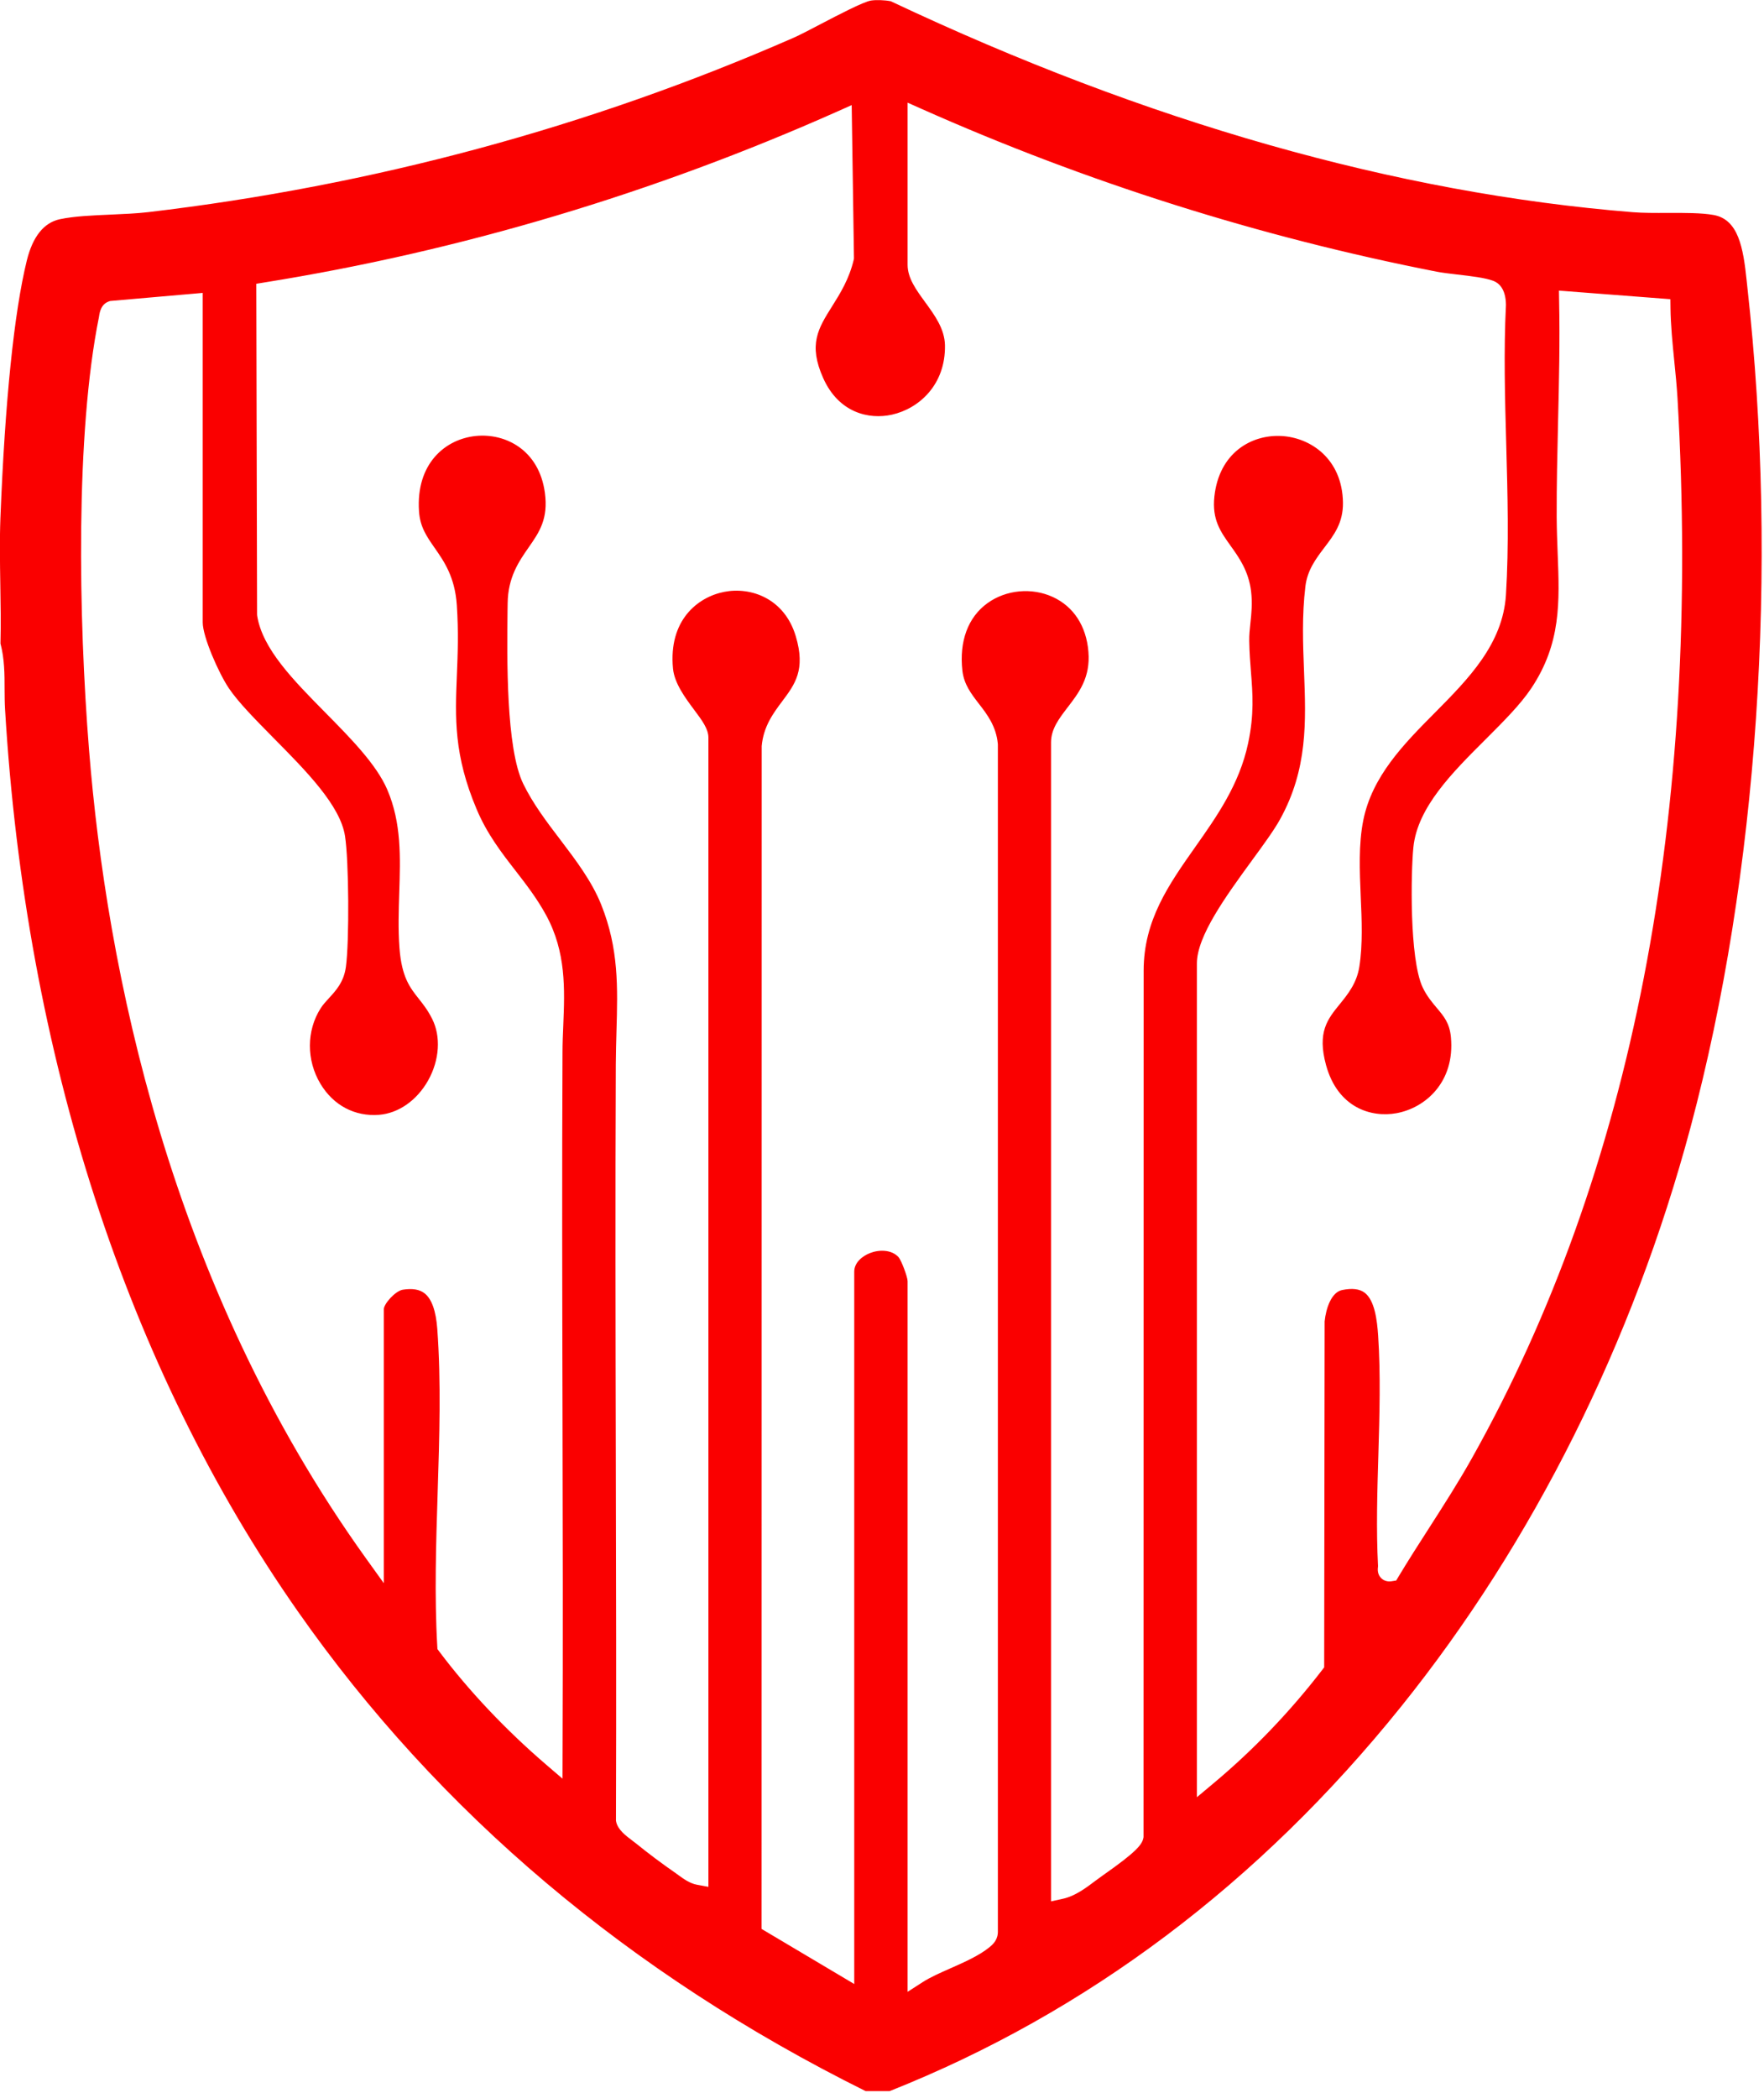 <?xml version="1.0" encoding="UTF-8" standalone="no"?>
<!DOCTYPE svg PUBLIC "-//W3C//DTD SVG 1.1//EN" "http://www.w3.org/Graphics/SVG/1.1/DTD/svg11.dtd">
<svg width="100%" height="100%" viewBox="0 0 132 157" version="1.1" xmlns="http://www.w3.org/2000/svg" xmlns:xlink="http://www.w3.org/1999/xlink" xml:space="preserve" xmlns:serif="http://www.serif.com/" style="fill-rule:evenodd;clip-rule:evenodd;stroke-linejoin:round;stroke-miterlimit:2;">
    <g transform="matrix(1,0,0,1,-2306.25,-1268.36)">
        <g transform="matrix(4.167,0,0,4.167,2411.11,1297.13)">
            <path d="M0,23.734C2.366,20.79 4.162,17.195 5.194,13.337C6.405,8.806 6.777,3.307 6.214,-1.75L6.202,-1.864C6.14,-2.462 6.052,-2.963 5.609,-3.044C5.395,-3.083 5.085,-3.082 4.785,-3.081C4.568,-3.08 4.345,-3.079 4.158,-3.094C-0.088,-3.435 -4.572,-4.71 -9.168,-6.882C-9.283,-6.904 -9.432,-6.909 -9.525,-6.894C-9.66,-6.872 -10.114,-6.635 -10.415,-6.478C-10.62,-6.37 -10.797,-6.278 -10.914,-6.226C-14.571,-4.624 -18.47,-3.57 -22.504,-3.095C-22.71,-3.071 -22.945,-3.061 -23.173,-3.051C-23.497,-3.037 -23.831,-3.023 -24.09,-2.968C-24.378,-2.906 -24.578,-2.655 -24.684,-2.222C-24.911,-1.295 -25.075,0.302 -25.157,2.398C-25.172,2.79 -25.165,3.194 -25.159,3.585C-25.153,3.934 -25.147,4.295 -25.156,4.65C-25.083,4.925 -25.082,5.203 -25.082,5.471C-25.081,5.594 -25.081,5.71 -25.074,5.825C-24.704,12.042 -22.886,17.645 -19.816,22.029C-17.288,25.641 -13.858,28.538 -9.62,30.643L-9.188,30.643C-5.645,29.235 -2.553,26.911 0,23.734M-3.382,25.124L-3.671,25.366L-3.671,10.395C-3.671,9.902 -3.145,9.181 -2.681,8.544C-2.476,8.264 -2.283,7.999 -2.179,7.81C-1.678,6.906 -1.712,6.051 -1.747,5.147C-1.766,4.657 -1.786,4.151 -1.722,3.621C-1.686,3.329 -1.531,3.125 -1.381,2.927C-1.207,2.699 -1.043,2.483 -1.048,2.119C-1.06,1.333 -1.633,0.949 -2.16,0.924C-2.695,0.899 -3.273,1.227 -3.357,2.013C-3.401,2.427 -3.246,2.643 -3.067,2.894C-2.915,3.106 -2.743,3.346 -2.698,3.712C-2.672,3.926 -2.691,4.108 -2.71,4.283C-2.722,4.395 -2.733,4.499 -2.731,4.606C-2.728,4.811 -2.713,4.99 -2.7,5.163C-2.669,5.552 -2.64,5.92 -2.751,6.442C-2.908,7.18 -3.311,7.752 -3.701,8.305C-4.177,8.981 -4.626,9.618 -4.627,10.523L-4.629,26.082L-4.632,26.098C-4.655,26.22 -4.77,26.354 -5.331,26.749L-5.365,26.773C-5.404,26.801 -5.445,26.831 -5.487,26.862C-5.66,26.993 -5.857,27.141 -6.076,27.189L-6.29,27.236L-6.29,6.425C-6.29,6.184 -6.145,5.997 -5.993,5.798C-5.79,5.534 -5.58,5.261 -5.619,4.797C-5.657,4.336 -5.885,3.987 -6.258,3.815C-6.637,3.641 -7.098,3.685 -7.432,3.926C-7.782,4.179 -7.941,4.61 -7.882,5.138C-7.854,5.384 -7.725,5.551 -7.589,5.728C-7.442,5.917 -7.276,6.132 -7.246,6.449L-7.245,6.465L-7.245,27.758C-7.238,27.916 -7.32,27.997 -7.397,28.06C-7.581,28.21 -7.843,28.326 -8.096,28.438C-8.284,28.521 -8.462,28.6 -8.595,28.686L-8.866,28.86L-8.866,16.098C-8.868,16.018 -8.979,15.724 -9.029,15.668C-9.158,15.529 -9.381,15.532 -9.543,15.596C-9.679,15.65 -9.824,15.765 -9.824,15.929L-9.824,28.72L-11.488,27.731L-11.486,6.493C-11.455,6.138 -11.275,5.898 -11.117,5.687C-10.89,5.384 -10.694,5.123 -10.874,4.52C-11.077,3.839 -11.682,3.629 -12.159,3.723C-12.635,3.816 -13.162,4.232 -13.079,5.1C-13.053,5.367 -12.857,5.629 -12.699,5.841C-12.556,6.032 -12.443,6.184 -12.443,6.34L-12.443,26.975L-12.65,26.937C-12.778,26.913 -12.887,26.833 -12.976,26.769C-12.993,26.756 -13.011,26.743 -13.028,26.731C-13.273,26.562 -13.539,26.362 -13.74,26.198C-13.758,26.183 -13.78,26.167 -13.804,26.149C-13.929,26.055 -14.071,25.948 -14.1,25.804L-14.103,25.787L-14.103,25.769C-14.096,23.597 -14.101,21.387 -14.106,19.25C-14.111,16.943 -14.116,14.556 -14.106,12.209C-14.105,12.005 -14.099,11.807 -14.094,11.616C-14.071,10.819 -14.052,10.13 -14.367,9.342C-14.535,8.92 -14.824,8.541 -15.103,8.173C-15.345,7.856 -15.594,7.527 -15.768,7.17C-16.079,6.532 -16.06,4.916 -16.05,4.048L-16.048,3.929C-16.043,3.461 -15.846,3.176 -15.671,2.925C-15.48,2.651 -15.315,2.413 -15.38,1.94C-15.487,1.166 -16.097,0.871 -16.62,0.924C-17.169,0.98 -17.697,1.42 -17.64,2.276C-17.622,2.557 -17.501,2.73 -17.361,2.931C-17.189,3.177 -16.995,3.456 -16.961,3.961C-16.929,4.437 -16.944,4.834 -16.96,5.218C-16.991,5.988 -17.017,6.653 -16.603,7.631C-16.416,8.073 -16.158,8.406 -15.908,8.728C-15.717,8.975 -15.52,9.229 -15.357,9.529C-14.996,10.193 -15.023,10.858 -15.049,11.502C-15.056,11.665 -15.063,11.832 -15.063,11.999C-15.073,14.139 -15.068,16.315 -15.063,18.419C-15.058,20.462 -15.054,22.575 -15.062,24.652L-15.063,25.033L-15.352,24.785C-16.08,24.161 -16.745,23.457 -17.277,22.749L-17.309,22.706L-17.312,22.653C-17.364,21.753 -17.334,20.807 -17.305,19.893C-17.274,18.913 -17.242,17.9 -17.312,16.954C-17.336,16.633 -17.412,16.419 -17.539,16.319C-17.631,16.247 -17.759,16.226 -17.931,16.253C-18.064,16.275 -18.272,16.506 -18.272,16.605L-18.272,21.523L-18.591,21.079C-22.135,16.143 -23.252,10.462 -23.565,6.565C-23.756,4.179 -23.81,0.884 -23.388,-1.209C-23.387,-1.215 -23.386,-1.221 -23.385,-1.228C-23.375,-1.293 -23.352,-1.446 -23.203,-1.494L-23.184,-1.5L-21.524,-1.645L-21.524,4.271C-21.524,4.532 -21.237,5.181 -21.057,5.45C-20.886,5.705 -20.578,6.016 -20.253,6.346C-19.663,6.942 -19.054,7.559 -18.969,8.106C-18.899,8.548 -18.89,9.998 -18.953,10.458C-18.99,10.728 -19.131,10.881 -19.255,11.016C-19.311,11.077 -19.364,11.134 -19.406,11.2C-19.662,11.6 -19.664,12.133 -19.41,12.556C-19.177,12.944 -18.793,13.147 -18.357,13.113C-18.007,13.085 -17.677,12.854 -17.475,12.494C-17.271,12.129 -17.244,11.705 -17.405,11.388C-17.484,11.231 -17.564,11.131 -17.641,11.033C-17.801,10.832 -17.952,10.642 -17.991,10.115C-18.016,9.781 -18.005,9.449 -17.995,9.129C-17.974,8.483 -17.954,7.873 -18.209,7.276C-18.404,6.821 -18.87,6.349 -19.321,5.892C-19.903,5.302 -20.452,4.745 -20.546,4.152L-20.548,4.125L-20.562,-1.809L-20.414,-1.833C-16.894,-2.398 -13.429,-3.432 -10.114,-4.908L-9.87,-5.017L-9.829,-2.263L-9.833,-2.242C-9.915,-1.894 -10.078,-1.633 -10.222,-1.404C-10.472,-1.007 -10.652,-0.72 -10.382,-0.116C-10.103,0.509 -9.56,0.634 -9.146,0.541C-8.663,0.433 -8.182,0.006 -8.195,-0.706C-8.201,-1 -8.38,-1.245 -8.553,-1.482C-8.714,-1.703 -8.866,-1.911 -8.866,-2.15L-8.866,-5.061L-8.619,-4.951C-5.659,-3.633 -2.546,-2.649 0.635,-2.026C0.73,-2.007 0.863,-1.992 1.005,-1.975C1.247,-1.947 1.498,-1.918 1.648,-1.863C1.751,-1.825 1.874,-1.72 1.879,-1.437L1.879,-1.425C1.838,-0.611 1.861,0.244 1.884,1.07C1.909,1.966 1.934,2.892 1.879,3.777C1.823,4.661 1.203,5.287 0.604,5.892C0.048,6.452 -0.526,7.032 -0.684,7.83C-0.769,8.259 -0.748,8.734 -0.729,9.195C-0.71,9.617 -0.691,10.054 -0.754,10.455C-0.801,10.752 -0.963,10.951 -1.106,11.127C-1.325,11.396 -1.513,11.628 -1.352,12.219C-1.141,12.989 -0.539,13.166 -0.087,13.084C0.435,12.989 0.965,12.522 0.891,11.721C0.868,11.468 0.767,11.348 0.639,11.196C0.555,11.096 0.459,10.983 0.384,10.826C0.141,10.312 0.173,8.738 0.217,8.308C0.29,7.592 0.914,6.969 1.518,6.367C1.837,6.048 2.138,5.747 2.332,5.457C2.872,4.649 2.842,3.902 2.808,3.038C2.8,2.824 2.791,2.603 2.79,2.372C2.788,1.803 2.802,1.225 2.815,0.667C2.832,-0.041 2.849,-0.773 2.834,-1.492L2.831,-1.686L4.832,-1.532L4.834,-1.371C4.838,-1.059 4.87,-0.739 4.901,-0.429C4.924,-0.208 4.946,0.021 4.96,0.248C5.391,7.739 4.149,14.14 1.27,19.275C1.028,19.707 0.757,20.129 0.496,20.536C0.314,20.819 0.126,21.112 -0.05,21.405L-0.092,21.475L-0.172,21.488C-0.269,21.504 -0.33,21.462 -0.358,21.436C-0.434,21.364 -0.424,21.269 -0.419,21.229C-0.419,21.224 -0.418,21.219 -0.418,21.215C-0.452,20.563 -0.432,19.879 -0.412,19.217C-0.391,18.506 -0.37,17.771 -0.416,17.079C-0.435,16.791 -0.48,16.444 -0.657,16.308C-0.75,16.238 -0.882,16.222 -1.063,16.259C-1.256,16.299 -1.353,16.586 -1.377,16.823L-1.385,23.034L-1.421,23.081C-2.003,23.837 -2.663,24.524 -3.382,25.124" style="fill:rgb(250,0,0);fill-rule:nonzero;"/>
        </g>
    </g>
</svg>
